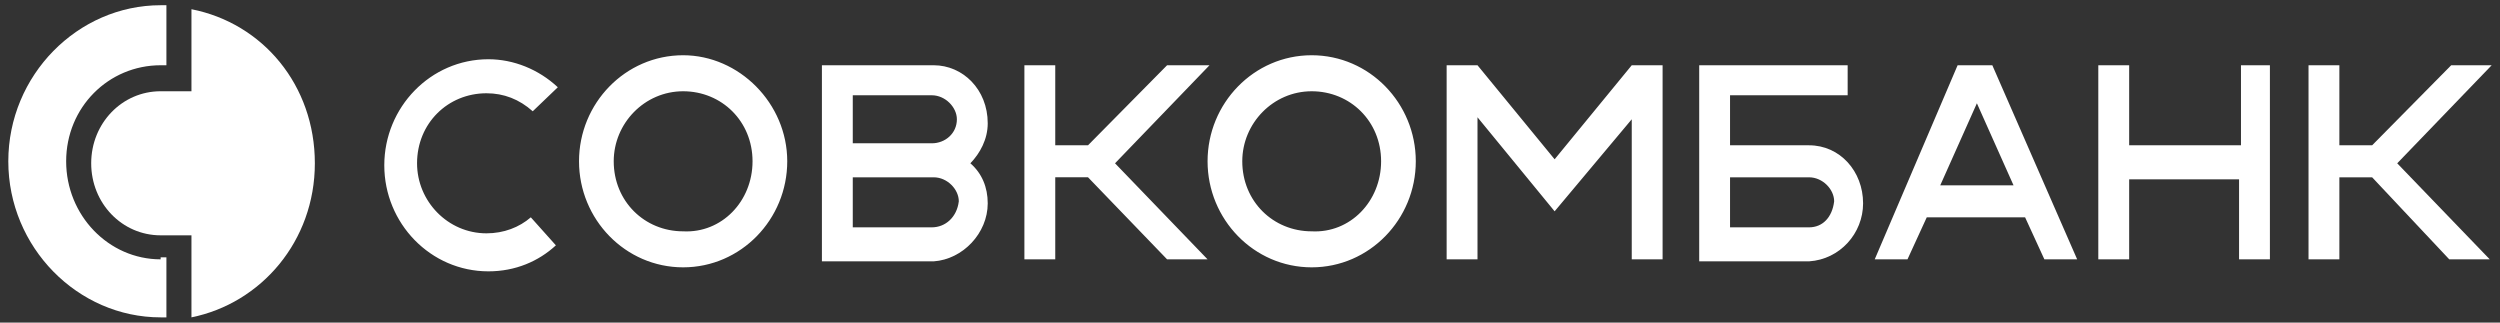 <svg width="186" height="24" viewBox="0 0 186 24" fill="none" xmlns="http://www.w3.org/2000/svg">
<rect x="0" y="0" width="186" height="24" fill="#333333" stroke="none"/>
<path fill-rule="evenodd" clip-rule="evenodd" d="M14.244 0.686V6.789H11.949C9.08 6.789 6.785 9.171 6.785 12.148C6.785 15.126 9.08 17.508 11.949 17.508H14.244V23.611C19.409 22.569 23.425 17.954 23.425 12.148C23.425 6.343 19.552 1.728 14.244 0.686Z" fill="#FFFFFF"/>
<path fill-rule="evenodd" clip-rule="evenodd" d="M11.951 19.295C8.078 19.295 4.922 16.02 4.922 12C4.922 7.981 8.078 4.855 11.951 4.855H12.381V0.389H11.951C5.782 0.389 0.618 5.599 0.618 12C0.618 18.401 5.782 23.612 11.951 23.612H12.381V19.146H11.951V19.295ZM39.493 16.169C38.632 16.913 37.484 17.36 36.193 17.36C33.324 17.36 31.029 14.978 31.029 12.149C31.029 9.172 33.324 6.939 36.193 6.939C37.484 6.939 38.632 7.385 39.636 8.279L41.501 6.492C40.066 5.152 38.202 4.408 36.337 4.408C32.033 4.408 28.591 7.981 28.591 12.298C28.591 16.615 32.033 20.188 36.337 20.188C38.345 20.188 40.066 19.444 41.358 18.253L39.493 16.169ZM121.402 4.855L115.664 11.851L109.926 4.855H107.63V19.295H109.926V8.725L115.664 15.722L121.402 8.874V19.295H123.697V4.855H121.402ZM58.571 12C58.571 16.317 55.129 19.89 50.825 19.89C46.522 19.89 43.079 16.317 43.079 12C43.079 7.683 46.522 4.11 50.825 4.11C54.985 4.11 58.571 7.683 58.571 12ZM55.989 12C55.989 9.023 53.694 6.79 50.825 6.79C47.956 6.79 45.661 9.172 45.661 12C45.661 14.978 47.956 17.211 50.825 17.211C53.694 17.36 55.989 14.978 55.989 12ZM105.335 12C105.335 16.317 101.893 19.89 97.589 19.89C93.286 19.89 89.843 16.317 89.843 12C89.843 7.683 93.286 4.11 97.589 4.11C101.893 4.11 105.335 7.683 105.335 12ZM102.754 12C102.754 9.023 100.458 6.79 97.589 6.79C94.721 6.79 92.425 9.172 92.425 12C92.425 14.978 94.721 17.211 97.589 17.211C100.458 17.36 102.754 14.978 102.754 12ZM89.987 4.855H86.831L80.949 10.809H78.511V4.855H76.215V19.295H78.511V13.191H80.949L86.831 19.295H89.843L82.958 12.149L89.987 4.855Z" fill="#FFFFFF"/>
<path fill-rule="evenodd" clip-rule="evenodd" d="M185.381 4.855H182.369L176.487 10.81H174.049V4.855H171.754V19.296H174.049V13.192H176.487L182.226 19.296H185.238L178.353 12.15L185.381 4.855ZM152.102 19.296H154.541L148.229 4.855H145.646L139.479 19.296H141.916L143.351 16.169H150.667L152.102 19.296ZM144.355 13.787L147.081 7.684L149.806 13.787H144.355Z" fill="#FFFFFF"/>
<path fill-rule="evenodd" clip-rule="evenodd" d="M73.487 15.127C73.487 13.936 73.057 12.894 72.196 12.15C72.913 11.405 73.487 10.363 73.487 9.173C73.487 6.642 71.622 4.855 69.47 4.855H61.15V19.444H69.47C71.622 19.296 73.487 17.36 73.487 15.127ZM63.446 7.088H69.327C70.331 7.088 71.192 7.982 71.192 8.875C71.192 9.917 70.331 10.661 69.327 10.661H63.446V7.088ZM69.327 16.914H63.446V13.192H69.47C70.475 13.192 71.335 14.085 71.335 14.978C71.192 16.169 70.331 16.914 69.327 16.914Z" fill="#FFFFFF"/>
<path fill-rule="evenodd" clip-rule="evenodd" d="M166.729 4.855V10.81H158.41V4.855H156.114V19.296H158.41V13.341H166.586V19.296H168.881V4.855H166.729ZM138.614 15.127C138.614 12.745 136.893 10.81 134.597 10.81H128.715V7.088H137.466V4.855H126.421V19.444H134.597C136.893 19.296 138.614 17.36 138.614 15.127ZM134.597 16.914H128.715V13.192H134.597C135.602 13.192 136.461 14.085 136.461 14.978C136.32 16.169 135.602 16.914 134.597 16.914Z" fill="#FFFFFF"/>
</svg>
